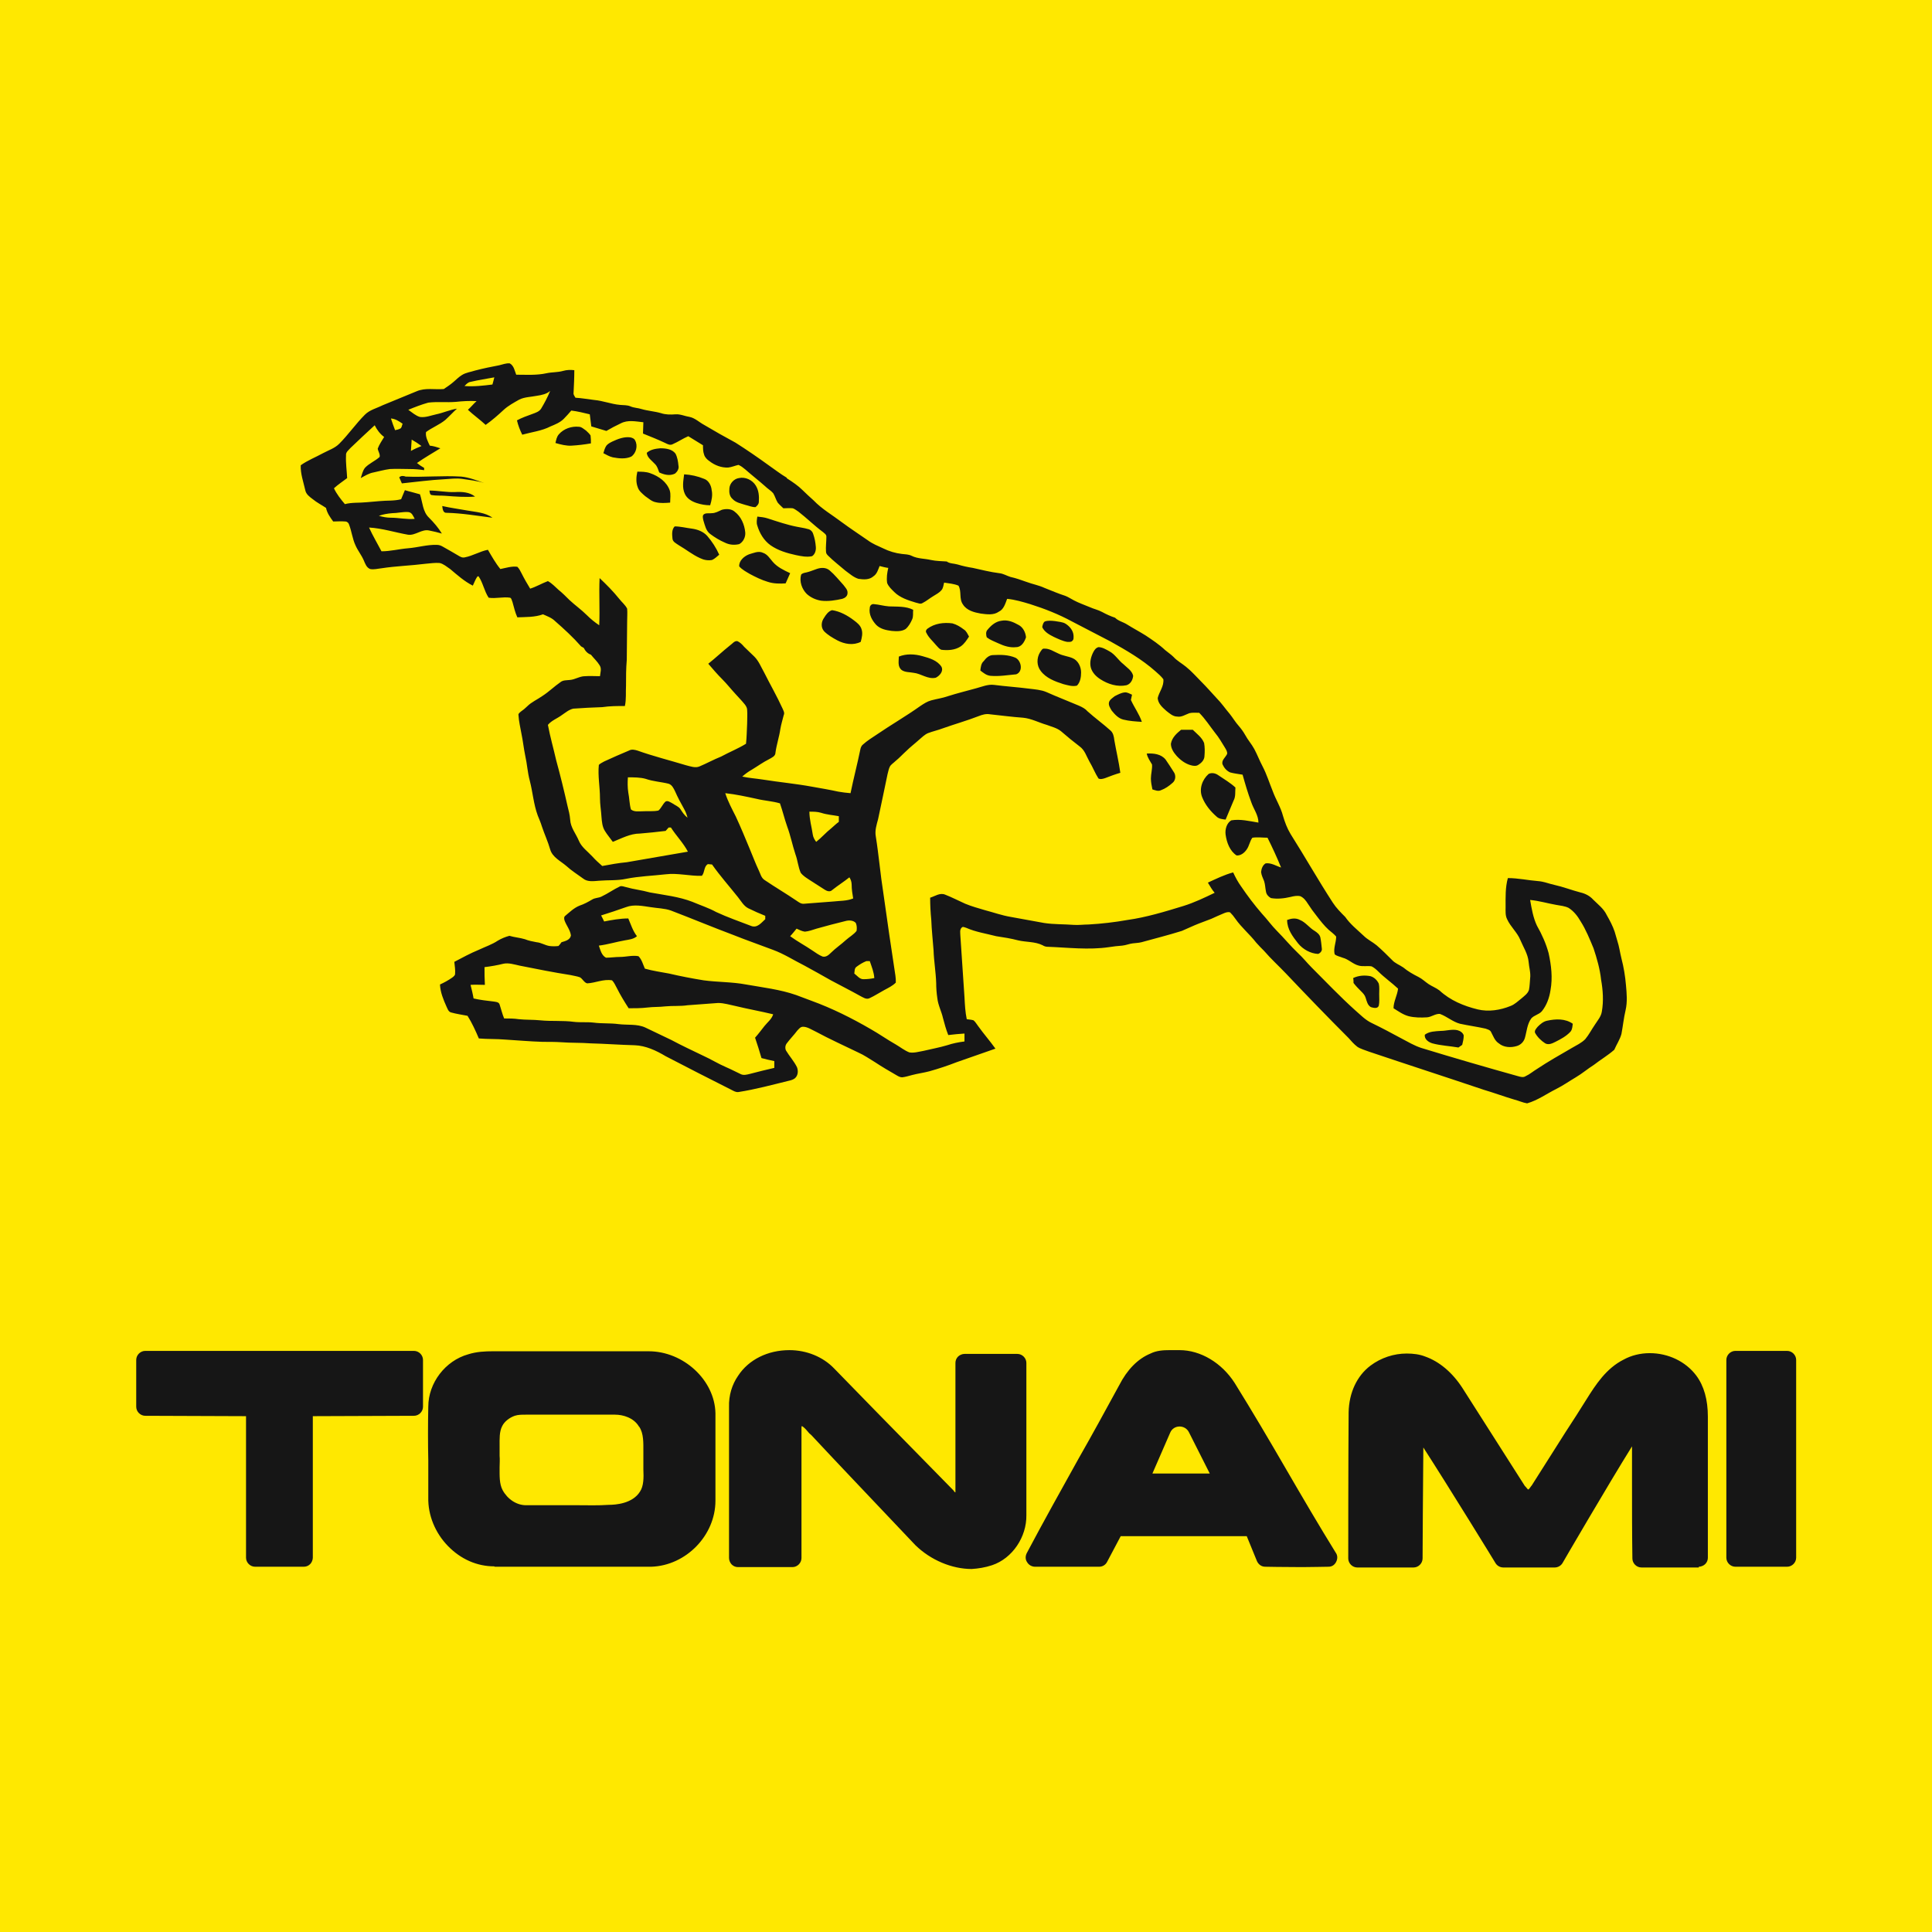 <?xml version="1.0" encoding="utf-8"?>
<!-- Generator: Adobe Illustrator 27.7.0, SVG Export Plug-In . SVG Version: 6.00 Build 0)  -->
<svg version="1.1" id="Layer_1" xmlns="http://www.w3.org/2000/svg" xmlns:xlink="http://www.w3.org/1999/xlink" x="0px" y="0px"
	 viewBox="0 0 512 512" style="enable-background:new 0 0 512 512;" xml:space="preserve">
<style type="text/css">
	.st0{fill:#FFE800;}
	.st1{fill:#161616;}
</style>
<rect class="st0" width="512" height="512"/>
<g>
	<path class="st1" d="M132.3,96.8c0.9-0.2,1.8-0.6,2.8-0.5c1.1,0.6,1.3,2,1.7,3c2.7,0,5.4,0.2,8.1-0.4c1.4-0.3,2.9-0.2,4.3-0.6
		c1-0.3,2-0.3,3-0.2c0,2-0.1,4-0.2,6c-0.1,0.5,0.3,0.9,0.5,1.3c1.7,0.1,3.3,0.4,5,0.6c2.3,0.2,4.5,1.1,6.8,1.3
		c0.9,0.1,1.9,0,2.8,0.4c0.9,0.4,2,0.4,2.9,0.7c1.7,0.5,3.5,0.6,5.2,1.1c1.2,0.4,2.5,0.4,3.8,0.3c1.3-0.1,2.5,0.5,3.8,0.7
		c1.4,0.3,2.5,1.4,3.8,2.1c2.7,1.6,5.5,3.2,8.3,4.7c3,1.9,5.9,3.9,8.8,6c1.6,1.1,3.1,2.3,4.8,3.3c0,0.1,0,0.2,0.1,0.2
		c1.4,0.9,2.9,1.9,4.1,3.1c0.9,0.9,1.9,1.8,2.9,2.7c2.2,2.3,5,3.9,7.5,5.8c2.3,1.7,4.6,3.2,6.9,4.8c1.2,0.9,2.7,1.5,4,2.1
		c1.6,0.8,3.3,1.3,5,1.5c0.9,0.1,1.8,0.1,2.6,0.5c1.6,0.8,3.4,0.7,5.1,1.1c1.4,0.3,2.8,0.3,4.2,0.4c0.8,0.6,1.9,0.5,2.9,0.8
		c1.3,0.4,2.7,0.7,4,0.9c2.3,0.5,4.6,1.1,7,1.4c1.1,0.1,2,0.7,3,1c1.4,0.3,2.8,0.8,4.2,1.3c1.6,0.6,3.3,0.9,4.8,1.6
		c1.8,0.7,3.6,1.5,5.5,2.1c0.8,0.3,1.5,0.8,2.3,1.2c1.3,0.7,2.8,1.2,4.2,1.8c1.1,0.5,2.2,0.7,3.3,1.3c1.1,0.6,2.2,1.1,3.4,1.5
		c0.9,0.9,2.1,1.1,3.2,1.8c1.6,1,3.3,1.9,4.9,2.9c1.8,1.2,3.6,2.4,5.2,3.9c0.7,0.6,1.5,1.1,2.2,1.8c0.9,1,2.2,1.7,3.3,2.6
		c1.5,1.2,2.7,2.6,4.1,4c1.4,1.4,2.7,2.9,4,4.3c1.3,1.3,2.3,2.8,3.5,4.2c0.8,1,1.5,2.2,2.4,3.2c0.6,0.7,1.2,1.5,1.7,2.4
		c0.7,1.3,1.7,2.4,2.4,3.7c0.8,1.5,1.4,3.1,2.2,4.6c1.1,2.1,1.8,4.4,2.7,6.6c0.8,2.2,2.1,4.2,2.7,6.5c0.5,1.7,1.1,3.3,2,4.8
		c3.8,6,7.3,12.2,11.2,18.2c0.9,1.4,2.1,2.6,3.3,3.8c1.3,1.9,3.2,3.4,4.9,5c1,1,2.3,1.6,3.4,2.5c1.4,1.2,2.8,2.6,4.1,3.9
		c0.8,0.9,2,1.3,3,2c1.2,1,2.6,1.8,4,2.5c1,0.5,1.8,1.3,2.7,1.9c0.9,0.6,2,1,2.9,1.7c2.8,2.6,6.4,4.1,10.1,5c2.9,0.7,6,0.2,8.7-0.9
		c1.1-0.4,2-1.3,2.9-2c0.8-0.7,1.7-1.3,2-2.3c0.2-1,0.2-2,0.3-3c0.2-1.5-0.3-3-0.4-4.4c-0.2-2.1-1.4-3.9-2.2-5.8
		c-0.8-2-2.6-3.5-3.5-5.5c-0.5-1-0.4-2.1-0.4-3.2c0-2.6-0.1-5.2,0.6-7.7c2.7,0,5.4,0.6,8,0.8c1.5,0.1,2.9,0.7,4.3,1
		c2.3,0.5,4.6,1.4,6.9,2c1.3,0.3,2.5,0.9,3.4,1.9c1.3,1.3,2.8,2.4,3.6,4.1c0.8,1.4,1.6,2.9,2.1,4.4c0.2,0.8,0.5,1.6,0.7,2.4
		c0.5,1.5,0.7,3.1,1.1,4.7c0.6,2.3,1,4.7,1.2,7.1c0.2,2.2,0.4,4.4-0.1,6.6c-0.5,2.1-0.7,4.2-1.1,6.3c-0.4,1.5-1.3,2.8-1.9,4.2
		c-1.7,1.5-3.6,2.6-5.4,4c-1.6,1-3.1,2.3-4.8,3.3c-1.7,1-3.4,2.2-5.2,3.1c-2.6,1.3-4.9,3-7.7,3.8c-1.2-0.2-2.2-0.7-3.4-1
		c-2.7-0.8-5.4-1.8-8.1-2.6c-10.1-3.4-20.3-6.7-30.4-10.1c-1-0.4-2.2-0.7-3.1-1.3c-0.9-0.7-1.6-1.5-2.3-2.3
		c-5.6-5.6-11.1-11.3-16.6-17.1c-1.9-2-4-3.9-5.8-6c-0.7-0.7-1.4-1.4-2.1-2.2c-1.7-2.2-3.9-4-5.5-6.3c-0.4-0.6-0.9-1.2-1.4-1.7
		c-0.5-0.2-1.1,0-1.6,0.2c-1.2,0.5-2.3,1-3.4,1.5c-1.5,0.6-3,1.1-4.4,1.7c-1.1,0.5-2.3,1-3.4,1.5c-3.5,1.1-7.1,2-10.7,3
		c-0.8,0.2-1.6,0.2-2.3,0.3c-0.9,0.1-1.8,0.5-2.8,0.6c-1.2,0.1-2.3,0.2-3.5,0.4c-5.4,0.8-10.9,0.1-16.4-0.1c-0.4,0-0.9-0.2-1.2-0.4
		c-2-1-4.4-0.8-6.5-1.3c-1.9-0.5-3.8-0.8-5.8-1.1c-2.7-0.7-5.4-1.1-7.9-2.2c-0.4-0.1-1-0.5-1.3,0c-0.5,0.5-0.3,1.4-0.3,2
		c0.4,5.5,0.7,10.9,1.1,16.4c0.1,1.9,0.2,3.9,0.6,5.8c0.6,0.1,1.2,0.1,1.8,0.3c0.5,0.4,0.8,1,1.2,1.5c1.5,2.1,3.1,3.9,4.6,6
		c-3.4,1.2-6.9,2.4-10.3,3.6c-2.3,0.9-4.7,1.7-7.2,2.4c-1.5,0.4-3.1,0.6-4.6,1c-0.8,0.2-1.7,0.5-2.6,0.6c-0.6,0-1.1-0.3-1.6-0.6
		c-1.9-1.1-3.8-2.2-5.6-3.4c-1.5-0.9-2.9-1.9-4.5-2.6c-3.7-1.8-7.5-3.5-11.2-5.5c-1.1-0.5-2.2-1.3-3.4-1.3c-0.7,0-1.1,0.6-1.5,1
		c-0.9,1.2-1.9,2.2-2.8,3.4c-0.4,0.5-0.5,1.3-0.2,1.9c0.9,1.5,2.1,2.8,2.9,4.4c0.4,1,0.3,2.3-0.6,3c-0.4,0.3-1,0.5-1.5,0.6
		c-4.5,1.1-8.9,2.3-13.4,3c-0.7,0.1-1.3-0.3-1.9-0.6c-5.8-2.9-11.6-5.9-17.4-8.9c-2.5-1.5-5.3-2.8-8.2-2.9
		c-3.9-0.1-7.8-0.4-11.7-0.5c-2.6-0.2-5.2-0.1-7.8-0.3c-1.6-0.1-3.3-0.1-4.9-0.1c-3.3-0.1-6.6-0.4-9.9-0.6c-2.3-0.2-4.7-0.1-7-0.3
		c-0.9-2.1-1.8-4.1-3-6c-1.5-0.3-3-0.5-4.4-0.9c-0.7-0.2-0.9-1-1.2-1.6c-0.8-1.8-1.6-3.7-1.7-5.8c1.1-0.5,2.2-1.1,3.2-1.8
		c0.4-0.3,0.8-0.6,0.8-1c0.1-1.1-0.1-2.1-0.2-3.2c2.1-1.1,4.3-2.3,6.5-3.2c1.7-0.8,3.5-1.4,5-2.4c1-0.6,2-1,3.1-1.3
		c1.3,0.4,2.8,0.5,4.1,0.9c1,0.4,2,0.6,3.1,0.8c1.2,0.1,2.2,0.8,3.4,1c0.8,0.1,1.6,0.1,2.4,0c0.3-0.3,0.6-0.7,0.8-1
		c1-0.3,2.3-0.6,2.5-1.8c-0.2-1.5-1.2-2.6-1.7-4c-0.1-0.4-0.2-0.9,0.2-1.2c1.2-1,2.3-2.1,3.8-2.7c1.2-0.4,2.3-1,3.3-1.6
		c0.8-0.5,1.7-0.4,2.5-0.8c1.7-0.8,3.2-1.9,4.9-2.7c0.5-0.2,1.1,0.1,1.6,0.2c2.1,0.6,4.2,0.8,6.3,1.4c3.8,0.7,7.7,1.1,11.3,2.5
		c2.1,0.9,4.3,1.6,6.3,2.7c3,1.4,6.2,2.5,9.3,3.7c1.6,0.6,2.7-0.9,3.7-1.8c0-0.3,0-0.6,0-0.9c-1.5-0.6-3.1-1.3-4.5-2
		c-1.2-0.6-1.9-1.9-2.7-2.9c-2.3-2.9-4.8-5.7-6.9-8.7c-0.4,0-0.7-0.1-1.1-0.1c-1.1,0.6-0.8,2.2-1.6,3.1c-3.2,0.1-6.4-0.8-9.6-0.4
		c-3.5,0.4-7,0.5-10.5,1.2c-2.3,0.5-4.7,0.3-7.1,0.5c-1.4,0.1-3.1,0.4-4.3-0.6c-1.5-1.1-3.1-2.1-4.4-3.3c-1.5-1.3-3.7-2.3-4.3-4.4
		c-0.6-2.1-1.5-4-2.2-6.1c-0.3-1-0.7-1.9-1.1-2.9c-1.1-3-1.3-6.1-2.1-9.2c-0.6-2.2-0.7-4.4-1.2-6.6c-0.4-1.9-0.6-3.9-1-5.8
		c-0.3-1.7-0.7-3.3-0.8-5c-0.1-0.4,0.4-0.7,0.6-0.9c0.6-0.4,1.2-0.9,1.7-1.4c1.2-1.2,2.7-1.8,4.1-2.8c1.7-1.1,3.1-2.5,4.7-3.6
		c0.7-0.6,1.7-0.5,2.5-0.6c1.4-0.1,2.6-1,4-1c1.3-0.1,2.7,0,4,0c0.1-1,0.5-2-0.1-2.9c-0.6-1-1.5-1.8-2.3-2.8c-0.9-0.3-1.5-1-1.9-1.8
		c-0.2-0.1-0.5-0.3-0.7-0.4c-2.1-2.4-4.5-4.6-6.9-6.7c-0.9-0.9-2.1-1.3-3.2-1.8c-2.2,0.8-4.5,0.7-6.8,0.8c-0.6-1.3-0.9-2.7-1.3-4.1
		c-0.2-0.4-0.2-0.9-0.6-1.1c-1.9-0.3-3.8,0.3-5.7,0c-1.2-1.8-1.5-4-2.7-5.7c-0.1,0-0.2,0.1-0.3,0.1c-0.5,0.7-0.8,1.6-1.2,2.4
		c-2.2-1.1-4.1-2.8-6-4.4c-0.9-0.6-1.8-1.4-2.8-1.6c-1.2-0.1-2.5,0.1-3.7,0.2c-3.9,0.5-7.8,0.6-11.7,1.2c-1,0.1-2,0.4-3,0.2
		c-1-0.4-1.3-1.4-1.7-2.3c-0.6-1.4-1.6-2.6-2.2-4c-0.8-1.7-1-3.7-1.7-5.5c-0.1-0.4-0.5-0.8-1-0.8c-1.1-0.1-2.2,0-3.2,0
		c-0.8-1.1-1.6-2.2-1.9-3.6c-1.2-0.8-2.4-1.4-3.5-2.3c-0.8-0.6-1.8-1.3-2-2.4c-0.5-2.2-1.3-4.4-1.2-6.6c1.8-1.3,3.9-2.1,5.9-3.2
		c1.5-0.8,3.1-1.3,4.3-2.5c2.4-2.4,4.4-5.3,6.8-7.7c1.3-1.3,3.1-1.7,4.7-2.5c3-1.2,6-2.5,9-3.7c2.3-1,4.8-0.4,7.2-0.6
		c0.9-0.6,1.8-1.2,2.6-1.9c0.7-0.6,1.4-1.3,2.2-1.8c1.1-0.7,2.3-0.8,3.5-1.2C128.2,97.6,130.2,97.2,132.3,96.8z M124.7,101.2
		c-0.7,0.1-1.1,0.6-1.6,1.1c2.5,0.2,5-0.1,7.4-0.4c0.2-0.6,0.3-1.2,0.5-1.9C128.9,100.4,126.8,100.7,124.7,101.2z M142.2,104.9
		c-1.5,0.3-3.2,0.3-4.6,1c-1.4,0.8-2.9,1.6-4.1,2.7c-1.5,1.4-3.1,2.8-4.8,4c-1.5-1.4-3.2-2.6-4.7-4c0.8-0.7,1.5-1.6,2.3-2.3
		c-1.8-0.1-3.7,0-5.5,0.2c-2.4,0.2-4.9-0.1-7.3,0.2c-1.8,0.5-3.6,1.2-5.3,1.9c1,0.7,2,1.6,3.1,1.9c1.5,0.2,2.9-0.4,4.3-0.7
		c1.9-0.4,3.6-1.2,5.5-1.5c-1.1,1-2,2-3.1,3c-1.6,1.3-3.5,2-5.1,3.2c-0.2,1.3,0.5,2.5,1,3.6c1,0.1,1.9,0.4,2.8,0.7
		c-2.1,1.3-4.2,2.5-6.2,3.9c0.6,0.5,1.2,0.9,1.9,1.3c0,0.2,0,0.5,0,0.6c-1.3-0.2-2.5-0.3-3.8-0.3c-1.8,0-3.5-0.1-5.3,0
		c-1.5,0.2-2.9,0.6-4.3,0.9c-1.2,0.2-2.3,0.9-3.4,1.5c0.3-0.9,0.5-1.9,1.1-2.7c1.1-1.2,2.7-1.8,3.9-2.9c0.2-0.7-0.4-1.5-0.5-2.2
		c0.4-1.1,1.1-2.1,1.7-3.1c-1.1-0.8-1.9-1.9-2.5-3.1c-2.2,2-4.3,4-6.4,6c-0.5,0.6-1.3,1.1-1.2,2c-0.1,2,0.2,4,0.3,6
		c-1.2,0.9-2.4,1.7-3.5,2.7c0.7,1.5,1.8,2.9,2.9,4.2c1.9-0.5,3.8-0.3,5.7-0.5c1.2-0.1,2.4-0.2,3.5-0.3c1.9-0.2,3.8,0,5.7-0.5
		c0.3-0.8,0.7-1.6,1-2.4c1.3,0.4,2.7,0.7,4,1.1c0.7,2.1,0.7,4.6,2.4,6.2c1.3,1.3,2.5,2.7,3.4,4.2c-1.1-0.3-2.2-0.6-3.3-0.8
		c-2-0.5-3.7,1.4-5.7,1.1c-3.4-0.6-6.8-1.7-10.3-1.9c1,2.2,2.2,4.2,3.3,6.3c2.4,0,4.6-0.6,7-0.8c2.6-0.2,5.1-1,7.7-0.9
		c0.6,0,1.1,0.2,1.6,0.5c1.3,0.7,2.6,1.5,4,2.3c0.5,0.3,1.1,0.7,1.8,0.5c2.1-0.4,4-1.6,6.1-2c1,1.7,2,3.5,3.3,5.1
		c1.5-0.3,3-0.8,4.5-0.6c0.5,0.5,0.8,1.1,1.1,1.7c0.7,1.4,1.5,2.8,2.3,4.1c1.6-0.5,3.1-1.4,4.7-2c1.1,0.6,1.9,1.5,2.8,2.3
		c1,0.8,2,1.8,2.9,2.7c1.5,1.4,3.2,2.6,4.6,4c1,1,2.1,1.9,3.3,2.7c0.2-4.2-0.1-8.3,0.1-12.5c1.8,1.7,3.6,3.5,5.2,5.5
		c0.7,0.9,1.6,1.6,2.1,2.6c0.1,1.1,0,2.3,0,3.4c0,3.4-0.1,6.8-0.1,10.2c-0.2,2.3-0.2,4.5-0.2,6.8c-0.1,1.8,0.1,3.6-0.3,5.4
		c-2,0-4,0-6,0.3c-2.6,0.1-5.1,0.2-7.7,0.4c-1.2,0.3-2.1,1.1-3,1.7c-1.2,0.9-2.7,1.4-3.7,2.6c0.6,3.2,1.5,6.3,2.2,9.4
		c1.1,4,2.1,8.1,3,12.1c0.3,1.2,0.6,2.3,0.7,3.6c0.1,2.1,1.5,3.7,2.3,5.6c0.7,1.7,2.3,2.8,3.6,4.2c0.8,0.9,1.7,1.7,2.6,2.5
		c2.1-0.4,4.3-0.8,6.5-1c5.4-0.9,10.8-1.9,16.2-2.8c-1.2-2.3-3.1-4.2-4.5-6.4c-0.2,0-0.5,0-0.6,0c-0.3,0.3-0.5,0.6-0.8,0.9
		c-2.3,0.3-4.6,0.5-6.8,0.7c-2.6,0-4.9,1.3-7.2,2.2c-0.7-1-1.5-1.9-2.1-2.9c-0.7-1.1-0.8-2.5-0.9-3.7c-0.1-1.7-0.4-3.3-0.4-5
		c0-2.9-0.6-5.9-0.3-8.8c0.4-0.4,0.9-0.6,1.4-0.9c2.2-1,4.4-2,6.6-2.9c0.7-0.4,1.5-0.2,2.2,0c4.2,1.5,8.6,2.6,12.9,3.9
		c1.2,0.3,2.5,0.8,3.6,0.3c1.9-0.8,3.7-1.8,5.7-2.6c2.2-1.2,4.5-2.1,6.6-3.4c0.2-1.8,0.2-3.5,0.3-5.3c0-1.2,0.1-2.5,0-3.7
		c0-0.5-0.3-1-0.6-1.4c-0.8-1-1.7-1.9-2.5-2.8c-1.2-1.3-2.3-2.7-3.5-3.9c-1.3-1.3-2.5-2.7-3.7-4.1c2-1.6,3.8-3.3,5.8-4.9
		c0.6-0.4,1.1-1.2,1.9-1.1c0.7,0.3,1.3,0.9,1.8,1.5c0.9,0.9,1.8,1.7,2.7,2.6c1.2,1.2,1.8,2.8,2.6,4.2c1.6,3.2,3.4,6.3,4.9,9.6
		c0.2,0.5,0.6,1.1,0.3,1.7c-0.3,1.2-0.7,2.5-0.9,3.7c-0.3,2.1-1,4.1-1.3,6.3c0,0.9-1,1.3-1.7,1.7c-1.6,0.8-3.1,1.9-4.6,2.8
		c-0.9,0.5-1.7,1.1-2.5,1.8c1.8,0.4,3.6,0.5,5.5,0.8c4.4,0.7,8.8,1.1,13.1,1.9c2.3,0.4,4.6,0.8,6.9,1.3c1.1,0.2,2.1,0.3,3.2,0.4
		c0.8-3.9,1.8-7.7,2.6-11.6c0.1-0.5,0.3-1,0.7-1.3c1.1-1,2.4-1.8,3.6-2.6c3.8-2.6,7.8-4.9,11.6-7.6c0.9-0.6,1.8-1.2,2.9-1.5
		c1.5-0.4,3-0.6,4.4-1.1c2.5-0.8,5-1.4,7.5-2.1c1.5-0.4,3.1-1.1,4.7-0.9c3.1,0.4,6.2,0.6,9.3,1c1.6,0.2,3.2,0.3,4.6,0.9
		c2.9,1.3,5.8,2.4,8.6,3.6c0.9,0.4,1.7,0.8,2.3,1.5c2,1.8,4.1,3.3,6.1,5.1c0.7,0.6,0.9,1.6,1,2.5c0.5,2.9,1.2,5.8,1.6,8.7
		c-1.4,0.4-2.7,0.9-4,1.4c-0.6,0.2-1.3,0.4-1.8,0.1c-0.9-1.4-1.5-3-2.4-4.5c-0.8-1.4-1.2-3-2.6-4c-1.7-1.3-3.3-2.6-4.9-4
		c-1.1-0.9-2.5-1.2-3.8-1.7c-2.1-0.6-4.1-1.7-6.3-1.9c-2.9-0.2-5.8-0.6-8.7-0.9c-1.1-0.2-2.1,0.1-3.1,0.5c-3.1,1.2-6.3,2.1-9.4,3.2
		c-1.3,0.5-2.7,0.8-4,1.3c-0.9,0.4-1.7,1.2-2.4,1.8c-1.1,1-2.3,1.9-3.3,2.9c-1,0.9-1.9,1.9-2.9,2.7c-0.5,0.5-1.2,0.9-1.5,1.5
		c-0.3,0.6-0.4,1.3-0.6,2c-0.8,4-1.7,8-2.5,11.9c-0.4,1.5-0.9,3-0.6,4.6c0.8,5,1.2,10,2,15c1,7.3,2.1,14.6,3.2,21.9
		c0.1,0.6,0.1,1.2,0.1,1.8c-0.9,0.9-2,1.4-3.1,2c-1.3,0.7-2.5,1.5-3.8,2.1c-0.9,0.5-1.8-0.2-2.6-0.6c-2.5-1.4-5.1-2.7-7.7-4.1
		c-2.3-1.3-4.6-2.6-7-3.9c-2.8-1.4-5.4-3.1-8.4-4.2c-3.4-1.3-6.9-2.5-10.4-3.9c-5.6-2.1-11.1-4.4-16.6-6.5c-1.7-0.6-3.6-0.6-5.4-0.9
		c-2.1-0.3-4.4-0.8-6.5,0c-2.2,0.8-4.4,1.5-6.6,2.2c0.3,0.5,0.5,1,0.8,1.6c2.1-0.4,4.2-0.8,6.4-0.8c0.7,1.6,1.2,3.3,2.3,4.7
		c-0.9,0.8-2.1,0.9-3.2,1.1c-2.3,0.4-4.5,1.1-6.9,1.4c0.4,1.1,0.7,2.6,1.9,3.2c1.2,0,2.5-0.2,3.7-0.2c1.6,0,3.3-0.5,4.9-0.2
		c0.9,0.9,1.2,2.2,1.7,3.3c2.1,0.6,4.3,0.9,6.4,1.3c3,0.7,6.1,1.3,9.2,1.8c3.7,0.5,7.5,0.4,11.2,1.1c4.5,0.8,9,1.3,13.3,2.8
		c1.3,0.5,2.7,1,4,1.5c5.5,2,10.7,4.6,15.7,7.5c2.3,1.3,4.4,2.8,6.7,4.1c1.2,0.7,2.3,1.6,3.6,2.1c1.3,0.2,2.5-0.2,3.7-0.4
		c2.1-0.5,4.3-0.9,6.3-1.5c1.5-0.5,3-0.8,4.6-1c0-0.7,0-1.4,0-2.1c-1.4,0.1-2.8,0.2-4.3,0.4c-0.6-1.5-1-3-1.4-4.5
		c-0.4-1.8-1.3-3.4-1.5-5.3c-0.2-1.3-0.3-2.7-0.3-4c-0.1-2.9-0.6-5.8-0.7-8.7c-0.2-2.7-0.5-5.3-0.6-8c-0.2-2-0.3-4-0.3-5.9
		c1.3-0.4,2.6-1.4,4-0.8c1.8,0.7,3.5,1.6,5.3,2.4c1.7,0.7,3.5,1.2,5.2,1.7c2.3,0.6,4.5,1.4,6.9,1.8c2.9,0.5,5.9,1.1,8.8,1.6
		c2.6,0.4,5.2,0.3,7.8,0.5c1.3,0.1,2.7-0.1,4-0.1c3.5-0.2,6.9-0.6,10.3-1.2c5-0.7,9.9-2.2,14.8-3.7c2.9-0.9,5.6-2.2,8.3-3.5
		c-0.7-0.8-1.2-1.7-1.8-2.7c2.2-1,4.4-2.1,6.7-2.7c0.6,1.3,1.3,2.6,2.1,3.7c1.7,2.5,3.5,4.9,5.5,7.2c1.4,1.5,2.6,3.2,4,4.6
		c1.9,1.9,3.6,4,5.6,5.9c1.3,1.2,2.4,2.6,3.6,3.8c3.8,3.8,7.5,7.7,11.5,11.3c1.4,1.2,2.7,2.6,4.4,3.4c2.7,1.3,5.3,2.7,7.9,4.1
		c1.7,0.9,3.4,1.9,5.2,2.5c8.5,2.6,17.1,5.1,25.7,7.5c0.7,0.2,1.4,0.4,2,0c1.1-0.5,2-1.3,3-1.9c3-2,6.2-3.8,9.3-5.6
		c1.2-0.7,2.5-1.3,3.5-2.3c1-1.2,1.7-2.6,2.6-3.9c0.7-1.1,1.6-2.1,1.8-3.4c0.5-2.8,0.3-5.7-0.2-8.5c-0.3-2.8-1.1-5.6-2-8.3
		c-1-2.4-2-4.9-3.4-7.1c-0.8-1.4-1.8-2.7-3.2-3.6c-1-0.5-2.2-0.6-3.3-0.8c-2.3-0.4-4.6-1.1-6.9-1.3c0.4,2.3,0.8,4.7,1.8,6.8
		c1.3,2.3,2.4,4.7,3.1,7.3c0.7,3.2,1.1,6.5,0.5,9.8c-0.3,2-1,4-2.3,5.6c-0.8,0.9-2,1-2.8,1.9c-1.1,1.5-1.2,3.5-1.7,5.2
		c-0.3,1-1.1,1.8-2.1,2.1c-1.6,0.5-3.5,0.4-4.8-0.7c-1.1-0.7-1.5-2-2.1-3.1c-0.3-0.5-0.9-0.6-1.4-0.8c-2.2-0.5-4.5-0.8-6.8-1.3
		c-1.9-0.5-3.4-1.9-5.3-2.6c-1.2-0.1-2.2,0.8-3.4,0.9c-1.6,0.1-3.3,0.1-4.9-0.3c-1.5-0.4-2.7-1.3-4-2.1c0-1.8,1-3.4,1.2-5.2
		c-1.7-1.6-3.6-2.9-5.3-4.6c-0.5-0.5-1.1-1-1.7-1.3c-1.1-0.2-2.3,0.1-3.4-0.2c-1.6-0.4-2.7-1.7-4.3-2.1c-0.7-0.3-1.5-0.4-2.1-0.9
		c-0.4-1.6,0.4-3.1,0.4-4.7c-0.6-0.7-1.3-1.2-2-1.8c-1.2-1.1-2.2-2.4-3.2-3.7c-0.8-1-1.6-2.1-2.3-3.2c-0.5-0.8-1.1-1.6-2-2
		c-0.9-0.2-1.8,0-2.6,0.2c-1.7,0.4-3.5,0.6-5.2,0.3c-0.7-0.4-1.2-1-1.3-1.7c-0.2-0.9-0.2-1.9-0.5-2.8c-0.3-0.8-0.7-1.5-0.8-2.4
		c0.1-0.9,0.4-1.8,1.2-2.3c1.5-0.2,2.8,0.7,4.1,1.1c-1.1-2.7-2.3-5.3-3.6-7.9c-1.3,0-2.6-0.2-4,0c-0.7,0.9-0.8,2.1-1.5,3.1
		c-0.6,0.9-1.6,1.7-2.7,1.6c-1.8-1.2-2.6-3.4-2.9-5.5c-0.2-1.4,0.3-3.1,1.5-3.8c2.4-0.4,4.8,0.2,7.2,0.6c0-2-1.3-3.6-1.9-5.4
		c-0.9-2.4-1.6-4.8-2.3-7.3c-1.1-0.2-2.2-0.3-3.3-0.6c-0.9-0.4-1.6-1.2-2-2.1c-0.4-1.1,0.8-1.9,1.2-2.8c0.1-0.6-0.3-1.2-0.6-1.7
		c-0.8-1.3-1.6-2.7-2.6-3.9c-1.4-1.8-2.6-3.7-4.2-5.3c-0.9,0-1.8-0.1-2.6,0.1c-1.1,0.4-2.1,1.1-3.2,0.9c-1.2,0-2.1-0.9-2.9-1.5
		c-1-0.9-2.2-1.9-2.3-3.4c0.4-1.7,1.7-3.1,1.5-5c-0.6-0.8-1.3-1.4-2.1-2.1c-3.6-3.2-7.8-5.6-11.9-7.9c-3.4-1.8-6.8-3.5-10.2-5.3
		c-3.5-1.9-7.3-3.4-11.1-4.6c-2-0.6-4-1.2-6.1-1.4c-0.5,1.3-0.9,2.8-2.2,3.4c-1.4,1-3.2,0.7-4.8,0.5c-1.7-0.3-3.7-0.8-4.7-2.4
		c-1.1-1.5-0.3-3.5-1.2-5c-1.2-0.5-2.5-0.6-3.8-0.8c-0.2,0.7-0.2,1.4-0.7,2c-0.6,0.7-1.4,1.1-2.2,1.6c-1,0.6-1.8,1.3-2.8,1.8
		c-0.6,0.4-1.2,0-1.8-0.1c-2-0.6-4.2-1.3-5.7-2.8c-0.7-0.7-1.5-1.4-1.9-2.4c-0.2-1.4,0-2.7,0.3-4c-0.8-0.1-1.5-0.3-2.3-0.5
		c-0.4,1-0.7,2.1-1.6,2.7c-1.1,1-2.6,0.9-4,0.7c-1.3-0.4-2.4-1.4-3.5-2.2c-1.5-1.3-3.1-2.5-4.5-3.9c-0.3-0.3-0.6-0.6-0.6-1.1
		c-0.1-1.3,0.1-2.6,0.1-4c0-0.6-0.6-0.9-0.9-1.2c-2.3-1.7-4.3-3.7-6.5-5.4c-0.5-0.3-0.9-0.7-1.5-0.9c-0.8-0.1-1.7,0-2.5,0
		c-0.5-0.5-1-0.9-1.5-1.5c-0.5-0.8-0.7-1.7-1.2-2.5c-0.6-0.7-1.5-1.2-2.2-1.9c-1.7-1.5-3.5-2.9-5.2-4.4c-0.6-0.5-1.1-0.9-1.8-1.2
		c-0.9,0.2-1.8,0.6-2.7,0.7c-1.8,0.1-3.6-0.6-5-1.7c-0.6-0.4-1.2-1-1.4-1.7c-0.3-0.8-0.3-1.7-0.3-2.5c-1.3-0.8-2.6-1.6-3.9-2.4
		c-1.4,0.6-2.7,1.5-4.1,2.1c-0.7,0.4-1.4,0-2-0.3c-1.9-0.9-3.9-1.7-5.9-2.5c0-1,0.1-2,0.1-3c-2-0.2-4.1-0.7-6,0.3
		c-1.3,0.6-2.6,1.3-3.8,2c-1.3-0.4-2.7-0.8-4-1.2c-0.1-1.1-0.3-2.1-0.4-3.2c-1.6-0.4-3.3-0.8-4.9-1c-0.6,0.7-1.3,1.5-2,2.2
		c-1,1-2.3,1.5-3.5,2c-2.3,1.2-5,1.5-7.5,2.2c-0.6-1.2-1.1-2.5-1.4-3.8c1.3-0.7,2.7-1.2,4.1-1.7c0.8-0.3,1.8-0.6,2.3-1.4
		c0.9-1.5,1.7-3,2.4-4.7C144.9,104.4,143.6,104.7,142.2,104.9z M103.6,110.9c0.3,1,0.7,2,1.1,3.1c0.5-0.1,1-0.2,1.5-0.5
		c0.3-0.3,0.3-0.8,0.5-1.2C105.7,111.6,104.8,111,103.6,110.9z M109.1,116.5c-0.1,1-0.1,2-0.2,3c0.9-0.5,1.8-0.9,2.8-1.3
		C110.9,117.6,110,117,109.1,116.5z M103.9,136c-1.2,0.1-2.4,0.3-3.5,0.7c1.1,0.3,2.1,0.5,3.2,0.5c2.1,0,4.2,0.5,6.3,0.3
		c-0.4-0.7-0.7-1.7-1.7-1.8C106.7,135.6,105.3,136,103.9,136z M166.4,206c-0.1,1.3-0.1,2.7,0.1,4c0.3,1.5,0.3,3.1,0.7,4.5
		c0.8,0.7,2,0.5,3,0.5c1.4-0.1,2.9,0.1,4.3-0.2c0.8-0.7,1.1-1.7,1.9-2.4c0.6-0.3,1.2,0.2,1.8,0.5c0.7,0.5,1.6,0.8,2.1,1.5
		c0.5,0.8,1.1,1.7,1.9,2.3c-0.2-0.8-0.5-1.6-0.9-2.3c-0.9-1.6-1.7-3.1-2.4-4.7c-0.4-0.8-0.8-1.7-1.7-2c-2-0.5-4.1-0.6-6.1-1.3
		C169.7,206,168,206,166.4,206z M192.2,210.2c0.7,2.2,1.8,4.2,2.8,6.2c1.3,2.8,2.5,5.7,3.7,8.6c0.8,1.9,1.5,3.8,2.4,5.7
		c0.4,0.8,0.6,1.9,1.5,2.5c2.8,1.9,5.7,3.6,8.5,5.5c0.6,0.4,1.2,0.9,2,0.8c2.6-0.2,5.2-0.4,7.8-0.6c1.7-0.2,3.5-0.1,5.2-0.8
		c-0.2-1.2-0.4-2.4-0.4-3.6c0-0.7-0.2-1.4-0.6-2c-1.5,1.2-3.1,2.2-4.6,3.4c-0.5,0.5-1.3,0.3-1.9-0.1c-1.3-0.8-2.6-1.7-3.9-2.5
		c-0.9-0.6-1.8-1.1-2.5-2c-0.7-1.6-0.8-3.3-1.4-4.9c-0.8-2.4-1.3-5-2.2-7.4c-0.7-2-1.2-4.1-1.9-6.1c-2-0.6-4.2-0.7-6.2-1.2
		C197.7,211.1,195,210.5,192.2,210.2z M214.5,215.1c0,2.1,0.6,4,0.9,6.1c0.1,0.7,0.5,1.4,0.9,1.9c1.4-1.1,2.6-2.5,4-3.6
		c0.7-0.6,1.3-1.2,2-1.7c0-0.5,0-1,0-1.5c-1.6-0.3-3.2-0.4-4.7-0.9C216.6,215.1,215.6,215.1,214.5,215.1z M224,244.1
		c-2.5,0.6-5.1,1.3-7.6,2c-1,0.3-2,0.7-3.1,0.8c-0.8-0.1-1.5-0.5-2.2-0.8c-0.6,0.7-1.1,1.4-1.7,2c1.9,1.4,4,2.5,5.9,3.8
		c0.9,0.6,1.7,1.2,2.7,1.6c0.9,0.2,1.6-0.4,2.2-1c1.2-1.2,2.7-2.2,4-3.4c0.9-0.8,2-1.4,2.8-2.4c0.1-0.7,0.1-1.4-0.2-2.1
		C226.2,243.9,225,243.8,224,244.1z M227,256.2c-0.6,0.4-0.5,1.2-0.6,1.8c0.8,0.6,1.4,1.5,2.4,1.5c1,0,1.9-0.1,2.9-0.3
		c-0.1-1.6-0.7-3-1.2-4.5c-0.3,0-0.6,0-0.9,0C228.6,255.1,227.8,255.6,227,256.2z M128.4,256.3c0,1.6,0,3.1,0.1,4.7
		c-1.3,0-2.5-0.1-3.8,0c0.3,1.2,0.6,2.4,0.8,3.6c1.7,0.4,3.5,0.6,5.2,0.8c0.6,0.1,1.5,0.1,1.7,0.8c0.4,1.2,0.7,2.5,1.2,3.7
		c1.3,0,2.6,0,3.9,0.2c1.9,0.2,3.8,0.1,5.7,0.3c2.9,0.3,5.9,0,8.9,0.4c1.7,0.2,3.4,0,5.2,0.2c2.2,0.3,4.4,0.1,6.6,0.4
		c2.4,0.3,4.9-0.1,7.1,0.9c2.3,1.1,4.6,2.2,6.9,3.3c2.8,1.5,5.6,2.8,8.5,4.2c2,0.9,3.9,2.1,6,3c1.4,0.6,2.7,1.3,4,1.9
		c0.7,0.3,1.5,0.1,2.3-0.1c2.2-0.6,4.4-1.1,6.5-1.6c0-0.6,0-1.2,0-1.8c-1.1-0.2-2.2-0.5-3.4-0.8c-0.5-1.8-1.1-3.6-1.7-5.4
		c0.9-1,1.7-2.1,2.5-3.1c0.8-1,1.9-1.8,2.3-3.1c-3.3-0.8-6.7-1.4-10-2.2c-1.5-0.3-3-0.8-4.6-0.8c-2.7,0.2-5.4,0.4-8.1,0.6
		c-1.9,0.3-3.9,0.1-5.9,0.3c-1.6,0.2-3.1,0.1-4.7,0.3c-1.7,0.2-3.3,0.2-5,0.2c-1.1-1.7-2.2-3.5-3.1-5.3c-0.4-0.7-0.7-1.5-1.3-2.1
		c-2.3-0.4-4.4,0.7-6.6,0.8c-0.8-0.2-1.2-1.2-1.9-1.6c-0.8-0.3-1.7-0.4-2.5-0.6c-4.5-0.7-9-1.6-13.5-2.5c-1.4-0.3-2.9-0.8-4.3-0.5
		C131.8,255.8,130.1,256.1,128.4,256.3z M147.2,117.4c1.4,0.4,2.9,0.8,4.3,0.7c1.7-0.1,3.4-0.3,5.1-0.6c0-0.7,0-1.4-0.1-2.1
		c-0.3-0.5-0.8-0.9-1.2-1.3c-0.6-0.4-1.2-1-1.9-1c-1.9-0.2-4,0.5-5.3,2C147.5,115.8,147.4,116.6,147.2,117.4z M160.7,118.1
		c-0.4,0.6-0.6,1.3-0.8,2c0.8,0.4,1.6,0.9,2.5,1.1c1.6,0.3,3.4,0.5,4.9-0.2c1.3-0.9,1.8-2.9,1-4.3c-0.2-0.5-0.8-0.7-1.3-0.8
		c-1.6-0.2-3.2,0.4-4.7,1.1C161.7,117.3,161.1,117.6,160.7,118.1z M173.6,123c0.6,0.6,0.8,1.4,1.1,2.2c1.3,0.6,2.8,1,4.2,0.3
		c0.6-0.5,1.1-1.3,0.9-2.1c-0.1-1.1-0.3-2.3-0.8-3.2c-0.9-1.2-2.6-1.4-4-1.4c-1.2,0.1-2.6,0.3-3.6,1.2
		C171.5,121.3,172.8,122.1,173.6,123z M169,129.1c0.3,1,1.2,1.7,2,2.4c0.9,0.6,1.7,1.4,2.8,1.6c1.2,0.3,2.5,0.2,3.8,0.1
		c0-1.1,0.2-2.2-0.1-3.2c-0.8-2.3-2.9-3.8-5.2-4.6c-1.1-0.4-2.3-0.4-3.4-0.4C168.6,126.4,168.5,127.8,169,129.1z M181.5,130.9
		c0.6,1.3,1.9,2,3.1,2.4c1.2,0.4,2.4,0.6,3.6,0.6c0.4-1.3,0.7-2.7,0.4-4c-0.1-1.2-0.8-2.6-2-3c-1.7-0.7-3.5-1.1-5.3-1.2
		C181.1,127.4,180.7,129.2,181.5,130.9z M105.8,126.5c0.2,0.5,0.5,1.1,0.7,1.6c3.8-0.4,7.5-0.9,11.3-1.1c1.5-0.1,3.1-0.3,4.6-0.1
		c2,0.3,4,0.5,5.9,1.1c-2-0.7-4-1.5-6.1-1.7c-4.9-0.3-9.8,0.2-14.7,0C107,126.1,106.3,126,105.8,126.5z M193.3,129.4
		c-0.1,1,0,2.1,0.8,2.8c0.9,1,2.2,1.2,3.4,1.6c0.9,0.2,1.7,0.6,2.7,0.6c0.4-0.3,0.9-0.8,0.9-1.4c0.1-1.5,0-3-0.8-4.3
		c-0.9-1.5-2.8-2.4-4.5-2C194.5,126.9,193.4,128.1,193.3,129.4z M114.4,131.2c1.2,0.2,2.5,0.1,3.7,0.2c2.6,0.2,5.2,0.4,7.8,0.2
		c-1.5-1.2-3.5-1.3-5.3-1.2c-2.3,0.1-4.5-0.4-6.8-0.4C113.9,130.5,113.9,131.1,114.4,131.2z M118.4,135.9c4.1,0.1,8.1,0.8,12.1,1.3
		c-1.9-1.4-4.4-1.5-6.6-1.9c-2.2-0.4-4.5-0.7-6.7-1.2C117.3,134.9,117.4,136,118.4,135.9z M188.6,136c-0.6,0.1-1.3-0.1-1.9,0.2
		c-0.7,0.3-0.4,1.2-0.3,1.7c0.4,1.3,0.7,2.8,1.8,3.6c1.2,0.9,2.5,1.7,3.9,2.3c1.2,0.6,2.5,0.7,3.8,0.4c1.1-0.6,1.7-1.9,1.6-3.1
		c-0.2-2.1-1.1-4.2-2.8-5.5c-0.9-0.8-2.3-0.8-3.4-0.5C190.4,135.5,189.6,136,188.6,136z M200.7,139.3c0.6,2,1.7,3.9,3.5,5.2
		c2,1.4,4.4,2.1,6.7,2.6c1.4,0.3,2.9,0.6,4.3,0.3c0.8-0.5,1.1-1.6,1-2.5c-0.1-1.2-0.3-2.3-0.7-3.4c-0.2-0.7-0.8-1.2-1.4-1.3
		c-1-0.3-2-0.4-2.9-0.6c-2.6-0.5-5.2-1.4-7.7-2.2c-0.9-0.3-1.8-0.4-2.8-0.5C200.6,137.6,200.4,138.5,200.7,139.3z M178.2,142.6
		c0,1,1,1.4,1.7,1.9c1.9,1.1,3.6,2.5,5.6,3.4c1,0.5,2.1,0.7,3.2,0.5c0.7-0.3,1.3-0.9,1.9-1.4c-0.8-1.8-1.9-3.5-3.2-5
		c-1-1.1-2.5-1.7-4-1.9c-1.6-0.2-3.1-0.6-4.6-0.6C178,140.3,178.1,141.6,178.2,142.6z M195.9,150.1c0.8,0.9,1.8,1.4,2.8,2
		c1.5,0.8,3.1,1.6,4.8,2.1c1.5,0.5,3.2,0.5,4.7,0.4c0.4-0.9,0.8-1.8,1.2-2.7c-1.7-0.8-3.4-1.6-4.6-3c-0.8-0.9-1.4-2-2.6-2.4
		c-1.2-0.6-2.6,0.1-3.7,0.4C197.2,147.4,195.8,148.6,195.9,150.1z M213.7,151.7c-0.5,0.1-1.1,0.2-1.4,0.6c-0.5,1.8,0.2,3.8,1.5,5.1
		c1.1,1,2.5,1.6,3.9,1.8c1.8,0.2,3.7-0.1,5.5-0.5c0.7-0.2,1.4-0.7,1.4-1.5c0.1-0.9-0.6-1.5-1.1-2.2c-1.2-1.3-2.3-2.7-3.6-3.8
		c-1-0.9-2.4-0.8-3.5-0.4C215.5,151.1,214.6,151.5,213.7,151.7z M232.2,165.6c1.1,1.1,2.6,1.4,4.1,1.6c1.2,0.1,2.6,0.2,3.7-0.5
		c0.8-0.7,1.3-1.6,1.7-2.5c0.4-0.8,0.2-1.7,0.3-2.6c-2-1-4.2-0.8-6.4-0.9c-1.4-0.1-2.7-0.5-4-0.6c-0.6-0.1-1.1,0.4-1.1,1
		C230.2,162.8,231.1,164.4,232.2,165.6z M218.4,167.3c1,1,2.2,1.7,3.5,2.4c1.9,1,4.2,1.4,6.2,0.4c0.3-1.1,0.6-2.3,0.2-3.4
		c-0.3-1-1.2-1.7-2-2.3c-1.7-1.3-3.7-2.4-5.8-2.7c-1,0.3-1.6,1.2-2.1,2C217.6,164.8,217.5,166.3,218.4,167.3z M261.7,166.9
		c-0.5,0.5-0.4,1.4-0.2,2c0.9,0.7,2,1.1,3.1,1.6c1.5,0.7,3.1,1.2,4.7,1c1.4,0,2.2-1.4,2.6-2.6c-0.1-1.3-0.8-2.7-2-3.3
		c-1.4-0.8-2.9-1.4-4.5-1.1C263.8,164.7,262.6,165.8,261.7,166.9z M276.2,166.2c0.6,1.3,1.9,2,3.1,2.6c1.1,0.5,2.3,1.1,3.5,1.3
		c0.5,0,1.1,0.1,1.4-0.3c0.4-0.3,0.3-1,0.3-1.4c-0.1-1.3-1-2.4-2.1-3.1c-0.8-0.5-1.8-0.5-2.8-0.7c-0.9-0.1-1.9-0.2-2.7,0.1
		C276.5,164.9,276.3,165.6,276.2,166.2z M245.5,167.7c0.6,1.3,1.7,2.2,2.6,3.3c0.4,0.4,0.8,1,1.4,1.2c1.7,0.2,3.6,0.1,5.1-0.9
		c1-0.7,1.6-1.7,2.2-2.6c-0.4-0.7-0.7-1.5-1.4-1.9c-0.9-0.7-1.9-1.3-3-1.6c-2.3-0.3-4.7,0-6.6,1.4
		C245.5,166.8,245.2,167.3,245.5,167.7z M289.8,172.7c-0.7,1.3-1.1,2.9-0.7,4.3c0.4,1.3,1.4,2.3,2.5,3c2,1.3,4.5,2.1,6.9,1.6
		c1.1-0.3,1.7-1.4,1.8-2.5c-0.3-1.4-1.7-2.2-2.6-3.1c-1.3-1-2.2-2.6-3.7-3.4c-0.9-0.5-1.9-1.1-2.9-1.1
		C290.4,171.7,290.1,172.2,289.8,172.7z M275.6,172.9c-0.9,1.5-0.9,3.5,0.2,4.9c1.4,1.9,3.8,2.8,6,3.5c1.2,0.3,2.4,0.7,3.6,0.4
		c0.9-0.9,1.1-2.3,1.1-3.5c0-1.5-0.8-3.2-2.3-3.8c-1.2-0.5-2.5-0.6-3.7-1.2c-1.2-0.5-2.4-1.4-3.8-1.3
		C276.2,171.8,275.9,172.5,275.6,172.9z M239,177.6c0.9,0.6,2.1,0.5,3.1,0.7c2,0.2,3.8,1.8,5.9,1.3c1-0.5,2.1-1.7,1.5-2.9
		c-1.1-1.7-3.2-2.3-5-2.8c-2.1-0.6-4.3-0.7-6.3,0.1C238.2,175.2,237.8,176.7,239,177.6z M259.8,177.7c0.8,0.6,1.6,1.3,2.7,1.4
		c2.3,0.2,4.5-0.2,6.8-0.4c1.9-0.7,1.4-3.6-0.2-4.4c-1.9-0.8-3.9-0.8-5.9-0.7c-1.1,0-1.9,0.8-2.5,1.6
		C260,175.8,259.9,176.8,259.8,177.7z M293.9,186.1c-0.2,0.8,0.3,1.5,0.7,2.2c0.8,1,1.8,2.1,3.1,2.4c1.6,0.4,3.3,0.5,4.9,0.6
		c-0.7-2.1-2-3.8-2.9-5.8c0.1-0.5,0.2-0.9,0.3-1.4c-0.7-0.3-1.3-0.7-2-0.6c-0.9,0.1-1.8,0.6-2.6,1
		C294.8,185,294.1,185.4,293.9,186.1z M310.3,197.1c0,1.2,0.7,2.3,1.5,3.2c1,1.1,2.3,2.1,3.8,2.5c0.7,0.2,1.5,0.3,2.1-0.2
		c0.8-0.5,1.5-1.3,1.5-2.3c0.1-1.1,0.1-2.3-0.1-3.4c-0.6-1.5-1.9-2.4-3-3.5c-1,0-2.1,0-3.1,0C311.9,194.3,310.6,195.4,310.3,197.1z
		 M305.3,202.6c0.1,1.2-0.3,2.5-0.3,3.7c0,1,0.2,1.9,0.4,2.9c0.7,0.2,1.5,0.6,2.3,0.2c1.1-0.4,2.1-1.1,3-1.9c0.9-0.7,1-2.1,0.3-3
		c-0.7-1.1-1.4-2.2-2.1-3.2c-1.2-1.5-3.2-1.7-5-1.6C304.1,200.8,304.8,201.7,305.3,202.6z M318.6,211.3c0.8,2,2.2,3.7,3.8,5.1
		c0.6,0.6,1.5,0.7,2.4,0.8c0.7-1.7,1.4-3.3,2.1-5c0.6-1.1,0.4-2.3,0.5-3.5c-1.4-1.3-3-2.2-4.6-3.3c-0.7-0.5-1.7-0.7-2.5-0.3
		C318.6,206.6,317.7,209.1,318.6,211.3z M344,250c1.3,1.6,3.3,2.7,5.3,2.8c0.6-0.2,1.1-0.8,1-1.4c-0.1-1-0.2-2-0.4-3
		c-0.2-0.8-0.9-1.3-1.5-1.7c-1.4-0.8-2.4-2.3-3.9-2.9c-1.1-0.6-2.3-0.4-3.4,0C341.1,246.3,342.6,248.2,344,250z M358.7,260.5
		c0.6,0.8,1.3,1.5,2,2.2c0.5,0.5,1,1,1.2,1.7c0.3,0.9,0.5,2,1.4,2.5c0.7,0.2,1.8,0.5,2.1-0.4c0.2-1,0.1-2,0.1-3.1
		c0-0.9,0.1-1.8-0.1-2.7c-0.4-0.9-1.2-1.7-2.2-2c-1.5-0.3-3.2-0.2-4.6,0.5C358.7,259.6,358.7,260.2,358.7,260.5z M406.8,273.7
		c0.6,1.1,1.6,2.1,2.7,2.8c0.9,0.5,1.9,0,2.7-0.4c1.4-0.7,2.9-1.5,4-2.7c0.5-0.6,0.5-1.4,0.6-2.1c-2-1.4-4.5-1.3-6.8-0.8
		c-1,0.2-1.8,0.9-2.5,1.6C407.1,272.6,406.6,273.1,406.8,273.7z M377.6,274.2c-0.2,1.2,1,2,2,2.3c2.2,0.6,4.6,0.7,6.9,1.1
		c0.3-0.2,0.6-0.4,1-0.7c0.2-0.8,0.4-1.6,0.4-2.5c-0.2-0.7-0.9-1.2-1.7-1.4c-1.5-0.3-2.9,0.2-4.4,0.2
		C380.4,273.3,378.8,273.3,377.6,274.2z"/>
	<path class="st1" d="M67.6,415.2c-1.3,0-2.4-1.1-2.4-2.4v-37.5l-26.7-0.1c-1.3,0-2.4-1.1-2.4-2.4v-12.4c0-1.3,1.1-2.4,2.4-2.4
		l71.2,0c1.3,0,2.4,1.1,2.4,2.4l0,12.4c0,1.3-1.1,2.4-2.4,2.4l-26.8,0.1l0,37.5c0,0.6-0.3,1.3-0.7,1.7c-0.5,0.5-1.1,0.7-1.7,0.7
		H67.6z M262.9,414.8c5.4-1.8,9.2-7.5,9.1-13.3c0-13.4,0-40.3,0-40.3c0-1.3-1.1-2.4-2.4-2.4c0,0-14,0-14,0c-0.6,0-1.3,0.3-1.7,0.7
		c-0.5,0.5-0.7,1.1-0.7,1.7c0,0.2,0,22.6,0,34.3c-0.1-0.1-0.3-0.1-0.3-0.2c-0.1-0.1-0.1-0.2-0.2-0.3c-6.7-6.8-13.5-13.8-20.1-20.5
		c-3.9-4-7.8-8-11.6-11.9c-2.9-3-7.2-4.8-11.8-4.8c-5.7,0-10.8,2.5-13.6,6.8c-1.6,2.3-2.5,5.2-2.4,8.3c0,13.5,0,40,0,40
		c0,0.6,0.3,1.3,0.7,1.7c0.5,0.5,1.1,0.7,1.7,0.7h14.4c1.3,0,2.4-1.1,2.4-2.4v-34.5c0-0.2,0-0.3,0.1-0.5c0.5,0.3,1,0.8,1.5,1.4
		c0.3,0.4,0.6,0.7,1,1c6.7,7.2,13.5,14.3,20.3,21.5l7.3,7.7c4,3.9,9.6,6.3,14.9,6.3C259.2,415.7,261.1,415.4,262.9,414.8z
		 M352.1,415.2c0.9,0,1.6-0.5,2-1.3c0.4-0.8,0.4-1.7-0.1-2.4c-4.4-7.1-8.9-14.8-13.2-22.2c-4.4-7.6-9-15.4-13.6-22.8
		c-3.4-5.3-9-8.7-14.6-8.7c-0.2,0-0.5,0-0.6,0c-0.2,0-0.3,0-0.5,0l-1.6,0c-1.6,0-3.4,0.1-5,0.9c-3.4,1.4-6.2,4.3-8.3,8.4
		c-3.6,6.6-7.2,13.2-10.8,19.5c-4.5,8.1-9.2,16.5-13.7,25c-0.4,0.8-0.4,1.7,0.1,2.4c0.4,0.7,1.2,1.2,2.1,1.2c0,0,0,0,0,0
		c1.9,0,4.4,0,6.9,0c5.1,0,10.1,0,10.1,0c0,0,0,0,0,0c0.9,0,1.7-0.5,2.1-1.3l3.6-6.8h33.4l2.7,6.6c0.4,0.9,1.2,1.5,2.2,1.5
		c0,0,5,0.1,9.8,0.1C348.2,415.3,350.4,415.2,352.1,415.2z M305.4,390.5l4.7-10.8c0.9-2.2,4-2.2,5-0.1l5.5,10.9H305.4z M473.6,415.2
		c1.3,0,2.4-1.1,2.4-2.4v-52.4c0-1.3-1.1-2.4-2.4-2.4h-13.7c-1.3,0-2.4,1.1-2.4,2.4v52.4c0,1.3,1.1,2.4,2.4,2.4H473.6z M131.3,415.2
		c3.6,0,7.2,0,10.8,0l24.2,0l6.3,0c9.2-0.3,17-8.3,17-17.5c0-3.1,0-6.2,0-9.3c0-4.6,0-9.2,0-13.9c-0.2-8.8-8.5-16.4-17.7-16.4
		c-4.6,0-9.2,0-13.9,0l-15.4,0c-3.9,0-7.8,0-11.8,0h-0.2c-2,0-4.3,0.1-6.5,0.8c-6.1,1.7-10.6,7.6-10.6,13.9c-0.1,4.7-0.1,9.6,0,14.2
		c0,3.3,0,6.6,0,9.9c-0.1,4.6,1.8,9.3,5.2,12.8c3.4,3.5,7.7,5.4,12.3,5.4C131,415.2,131.2,415.2,131.3,415.2z M153.2,398.9h-13.8
		c-2.5,0-4.9-1.6-6.2-4c-0.9-1.7-0.8-3.8-0.8-6.1c0-1,0.1-2,0-3c0-0.9,0-1.7,0-2.5c0-2-0.1-3.9,0.7-5.4c0.6-1.2,1.9-2.2,3.3-2.7
		c0.9-0.3,1.9-0.3,2.9-0.3c2.6,0,5.1,0,7.7,0l15.4,0c0,0,0.1,0,0.1,0c0.1,0,0.3,0,0.5,0c2.1,0,4.9,0.8,6.3,3.1c0,0,0,0.1,0.1,0.1
		c1.2,1.8,1.1,4.2,1.1,6.7c0,0.7,0,1.4,0,2.2c0,0.8,0,1.6,0,2.4c0.1,2.2,0.1,4.4-0.9,5.9c-2,3.2-6.5,3.5-8.3,3.5
		C158.5,399,155.8,398.9,153.2,398.9z M450.2,415.2c0.6,0,1.3-0.3,1.7-0.7c0.5-0.5,0.7-1.1,0.7-1.7c0,0,0-24.9,0-37.4
		c0-4.4-1-8.1-3.1-10.9c-2.8-3.7-7.4-5.9-12.3-5.9c-2.5,0-4.9,0.6-6.9,1.7c-4.6,2.3-7.4,6.6-9.9,10.6c-1.8,2.9-3.6,5.7-5.5,8.6
		c-3,4.7-6,9.5-9,14.2l-0.1,0.1c-0.2,0.3-0.5,0.7-0.7,0.9c0,0-0.1,0-0.2,0c-0.2-0.2-0.4-0.5-0.6-0.7l-0.2-0.2
		c-5.5-8.6-11-17.3-16.5-25.9c-2.7-4.2-6.2-7.1-9.9-8.4c-1.5-0.6-3.2-0.8-4.9-0.8c-3.4,0-6.8,1.1-9.6,3.2c-3.6,2.7-5.7,7.2-5.8,12.4
		c-0.1,12.8-0.1,38.4-0.1,38.7c0,1.3,1.1,2.4,2.4,2.4h14.9c1.3,0,2.4-1.1,2.4-2.4c0,0,0.1-20.9,0.2-29.4c6.9,10.7,19,30.4,19.1,30.6
		c0.4,0.7,1.2,1.2,2.1,1.2h13.6c0.9,0,1.7-0.5,2.1-1.2c0.1-0.2,12.1-20.8,18.4-30.9c0,3.2,0,6.4,0,9.6c0,6.6,0,13.3,0.1,20.1
		c0,1.3,1.1,2.4,2.4,2.4H450.2z"/>
</g>
</svg>
